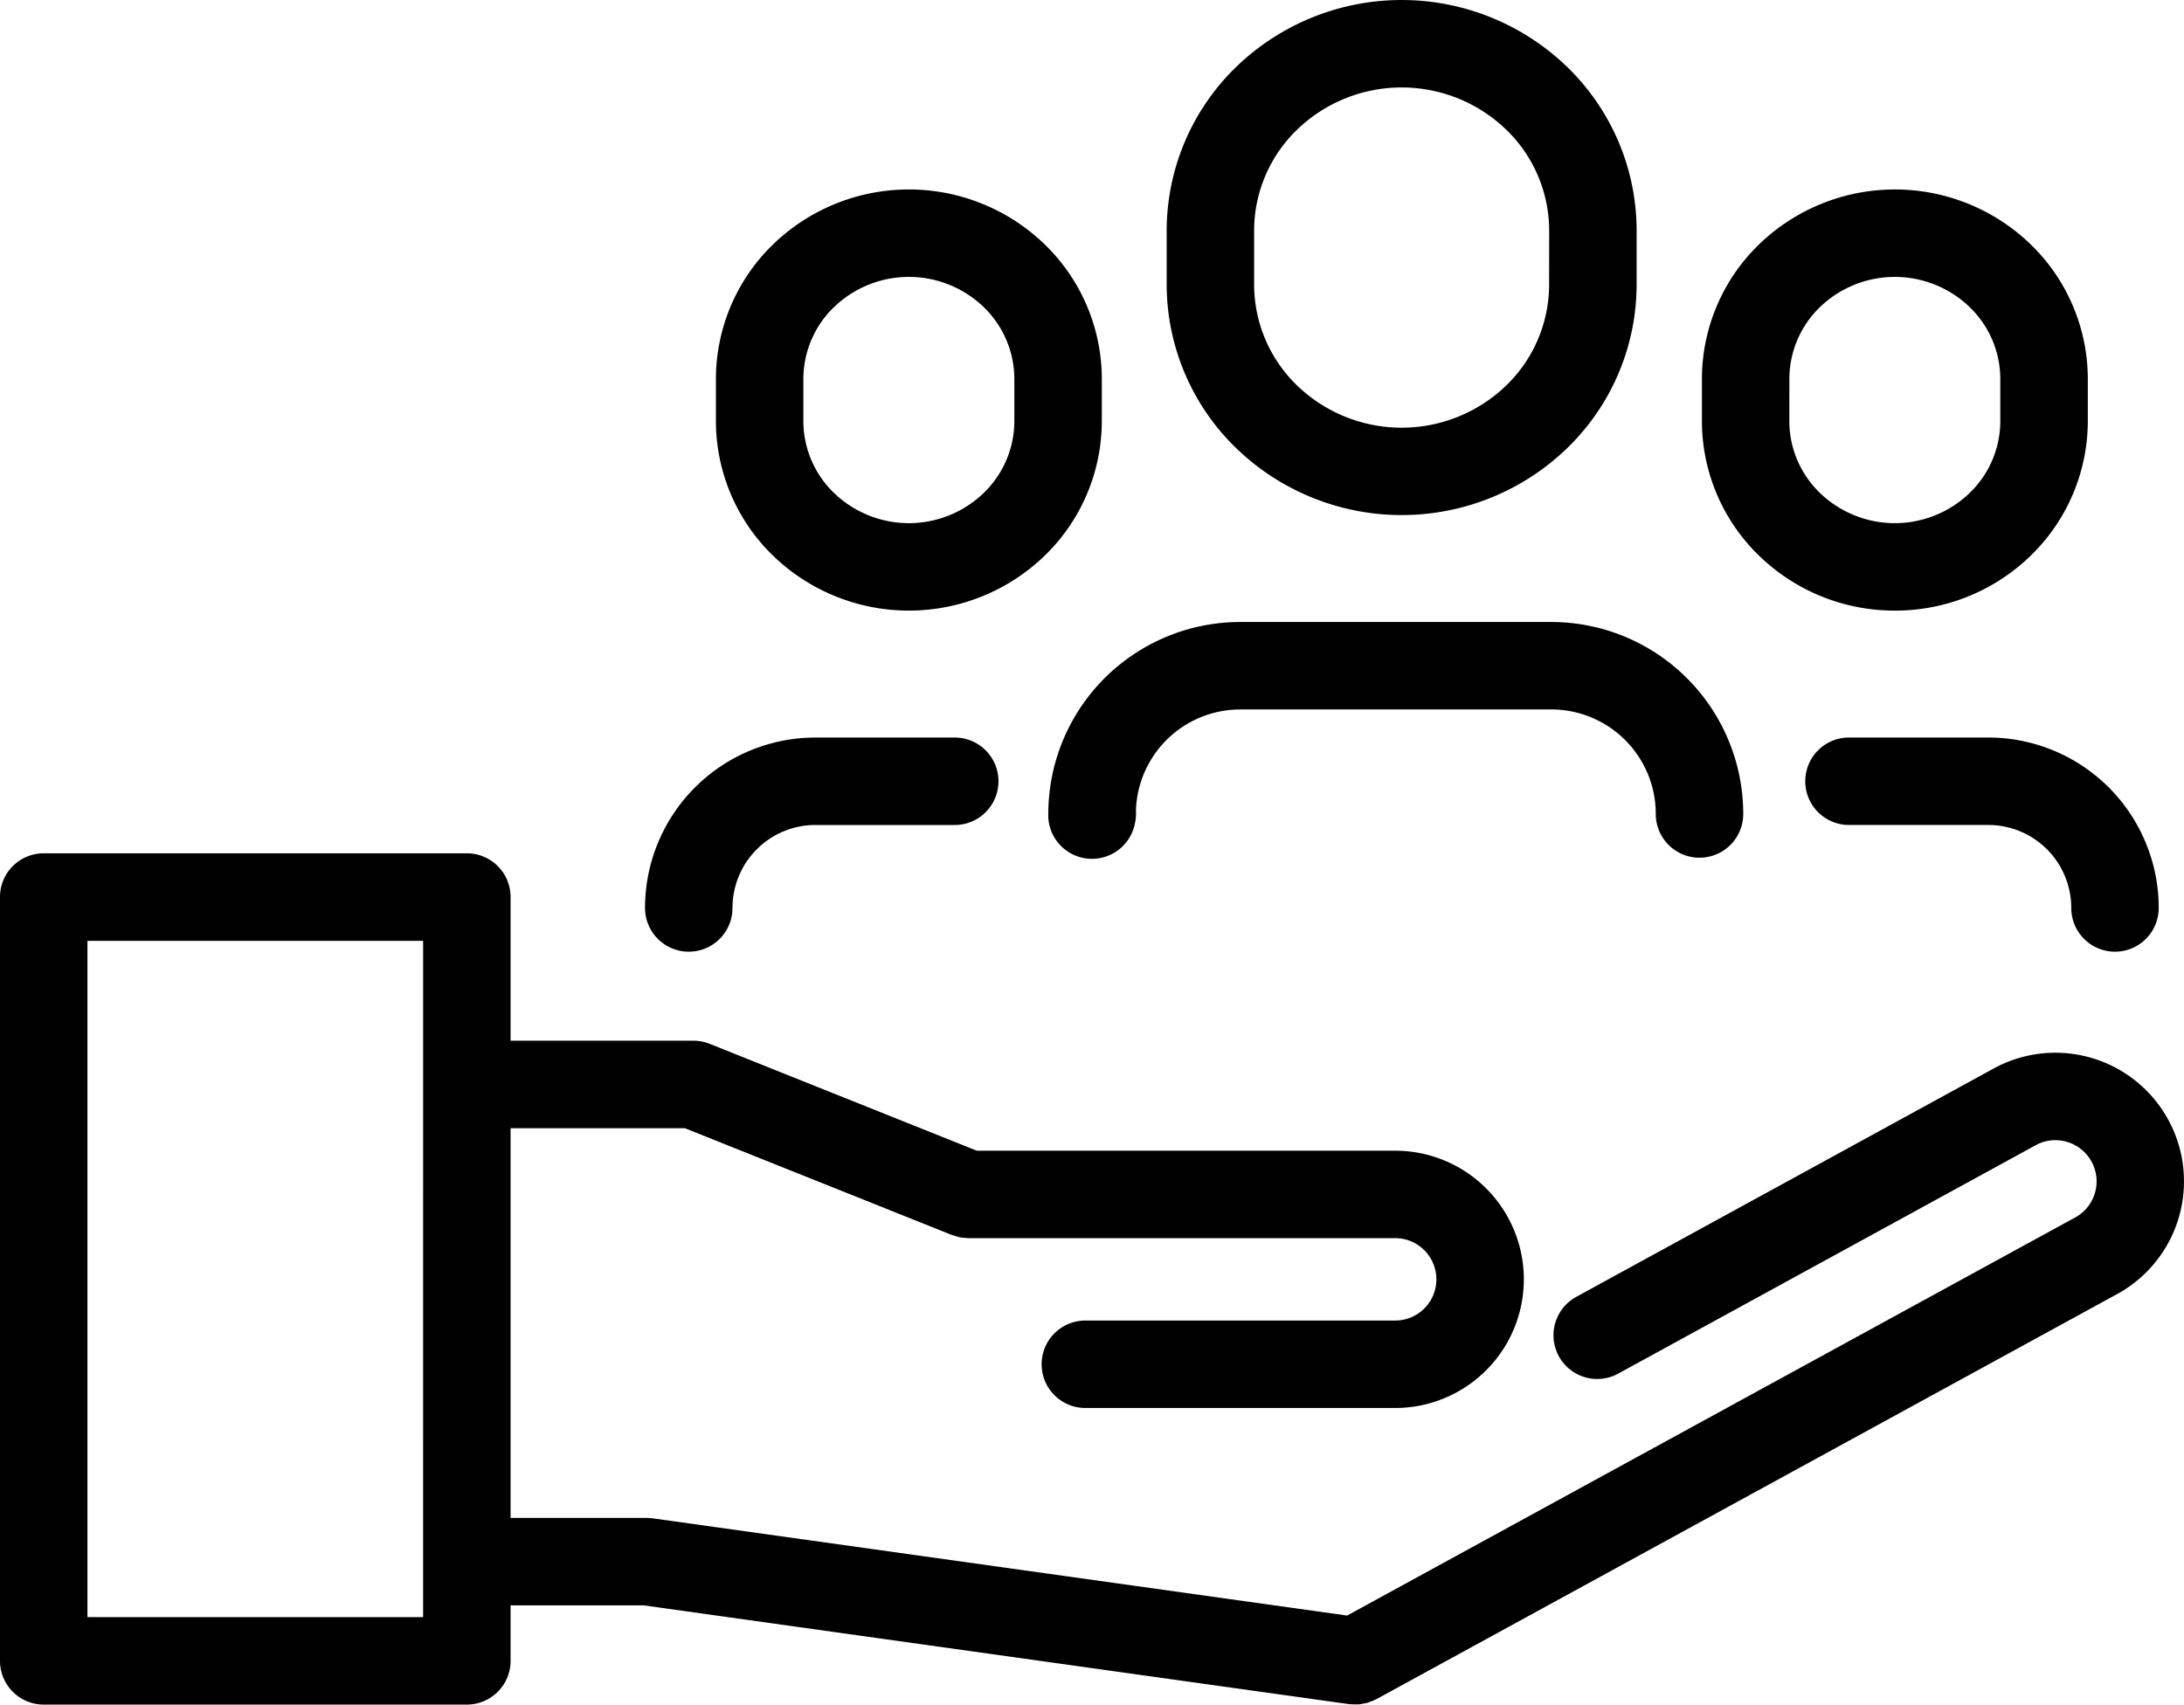 <?xml version="1.0" encoding="UTF-8"?>
<svg xmlns="http://www.w3.org/2000/svg" xmlns:xlink="http://www.w3.org/1999/xlink" width="139.447" height="108.854" viewBox="0 0 139.447 108.854">
  <defs>
    <clipPath id="clip-path">
      <rect id="Rectangle_127" data-name="Rectangle 127" width="139.447" height="108.854" fill="none"></rect>
    </clipPath>
  </defs>
  <g id="Group_130" data-name="Group 130" clip-path="url(#clip-path)">
    <path id="Path_291" data-name="Path 291" d="M131.583,143.615h8.892a2.792,2.792,0,1,0,0-5.584h-8.892A10.883,10.883,0,0,0,120.7,148.914a2.792,2.792,0,1,0,5.584,0h0a5.3,5.3,0,0,1,5.3-5.3" transform="translate(-79.515 -90.932)"></path>
    <path id="Path_292" data-name="Path 292" d="M340.6,143.614h8.892a5.3,5.3,0,0,1,5.3,5.3,2.792,2.792,0,1,0,5.584,0,10.884,10.884,0,0,0-10.884-10.884H340.6a2.792,2.792,0,1,0,0,5.584" transform="translate(-222.543 -90.932)"></path>
    <path id="Path_293" data-name="Path 293" d="M208.419,121.991h19.849a6.675,6.675,0,0,1,6.677,6.677,2.792,2.792,0,1,0,5.584,0,12.261,12.261,0,0,0-12.261-12.261H208.419a12.261,12.261,0,0,0-12.261,12.24c0,.008,0,.015,0,.022v.092l0,.109c0,.039,0,.076.018.207a2.6,2.6,0,0,0,.078.4,2.679,2.679,0,0,0,.274.657,2.751,2.751,0,0,0,.616.737,2.793,2.793,0,0,0,3.828-.209,2.779,2.779,0,0,0,.636-1.079c.009-.025.015-.05.023-.075s.012-.043.018-.062c.032-.129.043-.19.051-.239a2.768,2.768,0,0,0,.055-.749c0-.011,0-.024,0-.035a6.662,6.662,0,0,1,6.665-6.429m-12.188,7.126h0l-.01,0Z" transform="translate(-129.225 -76.687)"></path>
    <path id="Path_294" data-name="Path 294" d="M41.1,207.735l45.052,6.309c.02,0,.041,0,.061,0a2.8,2.8,0,0,0,.313.012c.081,0,.162.005.241,0a2.753,2.753,0,0,0,.272-.044c.091-.017.182-.029.269-.055s.151-.056.227-.085a2.734,2.734,0,0,0,.287-.121c.019-.01.039-.014.057-.024l47.184-25.809,0,0a8.207,8.207,0,0,0,3.464-11.035v0a8.211,8.211,0,0,0-11.069-3.52l-.057.03-26.76,14.642a2.792,2.792,0,0,0,2.681,4.9h0l26.708-14.614a2.6,2.6,0,0,1,1.2-.293,2.66,2.66,0,0,1,1.356.374,2.636,2.636,0,0,1,1.281,2.253,2.658,2.658,0,0,1-.373,1.354,2.6,2.6,0,0,1-1.048.984l-.056.03L86.013,208.385l-44.329-6.207a3.058,3.058,0,0,0-.387-.027H32.6V177.266H43.737l17,6.8,0,0,.047.019c.061.024.123.033.185.053a2.8,2.8,0,0,0,.325.094,2.708,2.708,0,0,0,.334.033c.065,0,.127.019.193.019H89.081a2.631,2.631,0,0,1,0,5.262H69.3a2.792,2.792,0,0,0,0,5.584H89.081a8.215,8.215,0,0,0,0-16.43H62.368l-17.055-6.824a2.814,2.814,0,0,0-1.037-.2H32.6v-9.176a2.792,2.792,0,0,0-2.792-2.792H2.792A2.791,2.791,0,0,0,0,162.505v48.774a2.792,2.792,0,0,0,2.792,2.792H29.808a2.792,2.792,0,0,0,2.792-2.792v-3.544Zm-14.085.752H5.584V165.3H27.016Z" transform="translate(0 -105.217)"></path>
    <path id="Path_295" data-name="Path 295" d="M222.733,4.293a14.566,14.566,0,0,0-4.418,10.438v3.436A14.564,14.564,0,0,0,222.733,28.6a15.2,15.2,0,0,0,21.172,0,14.564,14.564,0,0,0,4.416-10.437V14.731a14.567,14.567,0,0,0-4.416-10.438,15.2,15.2,0,0,0-21.172,0m20,13.874A8.973,8.973,0,0,1,240,24.611a9.616,9.616,0,0,1-13.365,0,8.972,8.972,0,0,1-2.737-6.444V14.731a8.974,8.974,0,0,1,2.737-6.445,9.615,9.615,0,0,1,13.365,0,8.976,8.976,0,0,1,2.737,6.446Z" transform="translate(-143.823 0)"></path>
    <path id="Path_296" data-name="Path 296" d="M330.789,62.354a12.4,12.4,0,0,0,8.687-3.524,11.977,11.977,0,0,0,3.631-8.582V47.567a11.98,11.98,0,0,0-3.63-8.583,12.473,12.473,0,0,0-17.377,0,11.979,11.979,0,0,0-3.632,8.583v2.681A11.979,11.979,0,0,0,322.1,58.83a12.406,12.406,0,0,0,8.69,3.524m-6.738-14.787A6.386,6.386,0,0,1,326,42.977a6.888,6.888,0,0,1,9.569,0,6.389,6.389,0,0,1,1.951,4.59v2.681a6.387,6.387,0,0,1-1.951,4.589,6.889,6.889,0,0,1-9.569,0,6.385,6.385,0,0,1-1.951-4.589Z" transform="translate(-209.802 -23.361)"></path>
    <path id="Path_297" data-name="Path 297" d="M158.609,50.248V47.567a11.981,11.981,0,0,0-3.631-8.583,12.472,12.472,0,0,0-17.377,0,11.979,11.979,0,0,0-3.632,8.583v2.681A11.977,11.977,0,0,0,137.6,58.83a12.473,12.473,0,0,0,17.377,0,11.981,11.981,0,0,0,3.631-8.582m-7.535,4.589a6.889,6.889,0,0,1-9.569,0,6.384,6.384,0,0,1-1.951-4.589V47.567a6.385,6.385,0,0,1,1.951-4.59,6.888,6.888,0,0,1,9.569,0,6.388,6.388,0,0,1,1.95,4.59v2.681a6.386,6.386,0,0,1-1.95,4.589" transform="translate(-88.258 -23.361)"></path>
  </g>
</svg>
